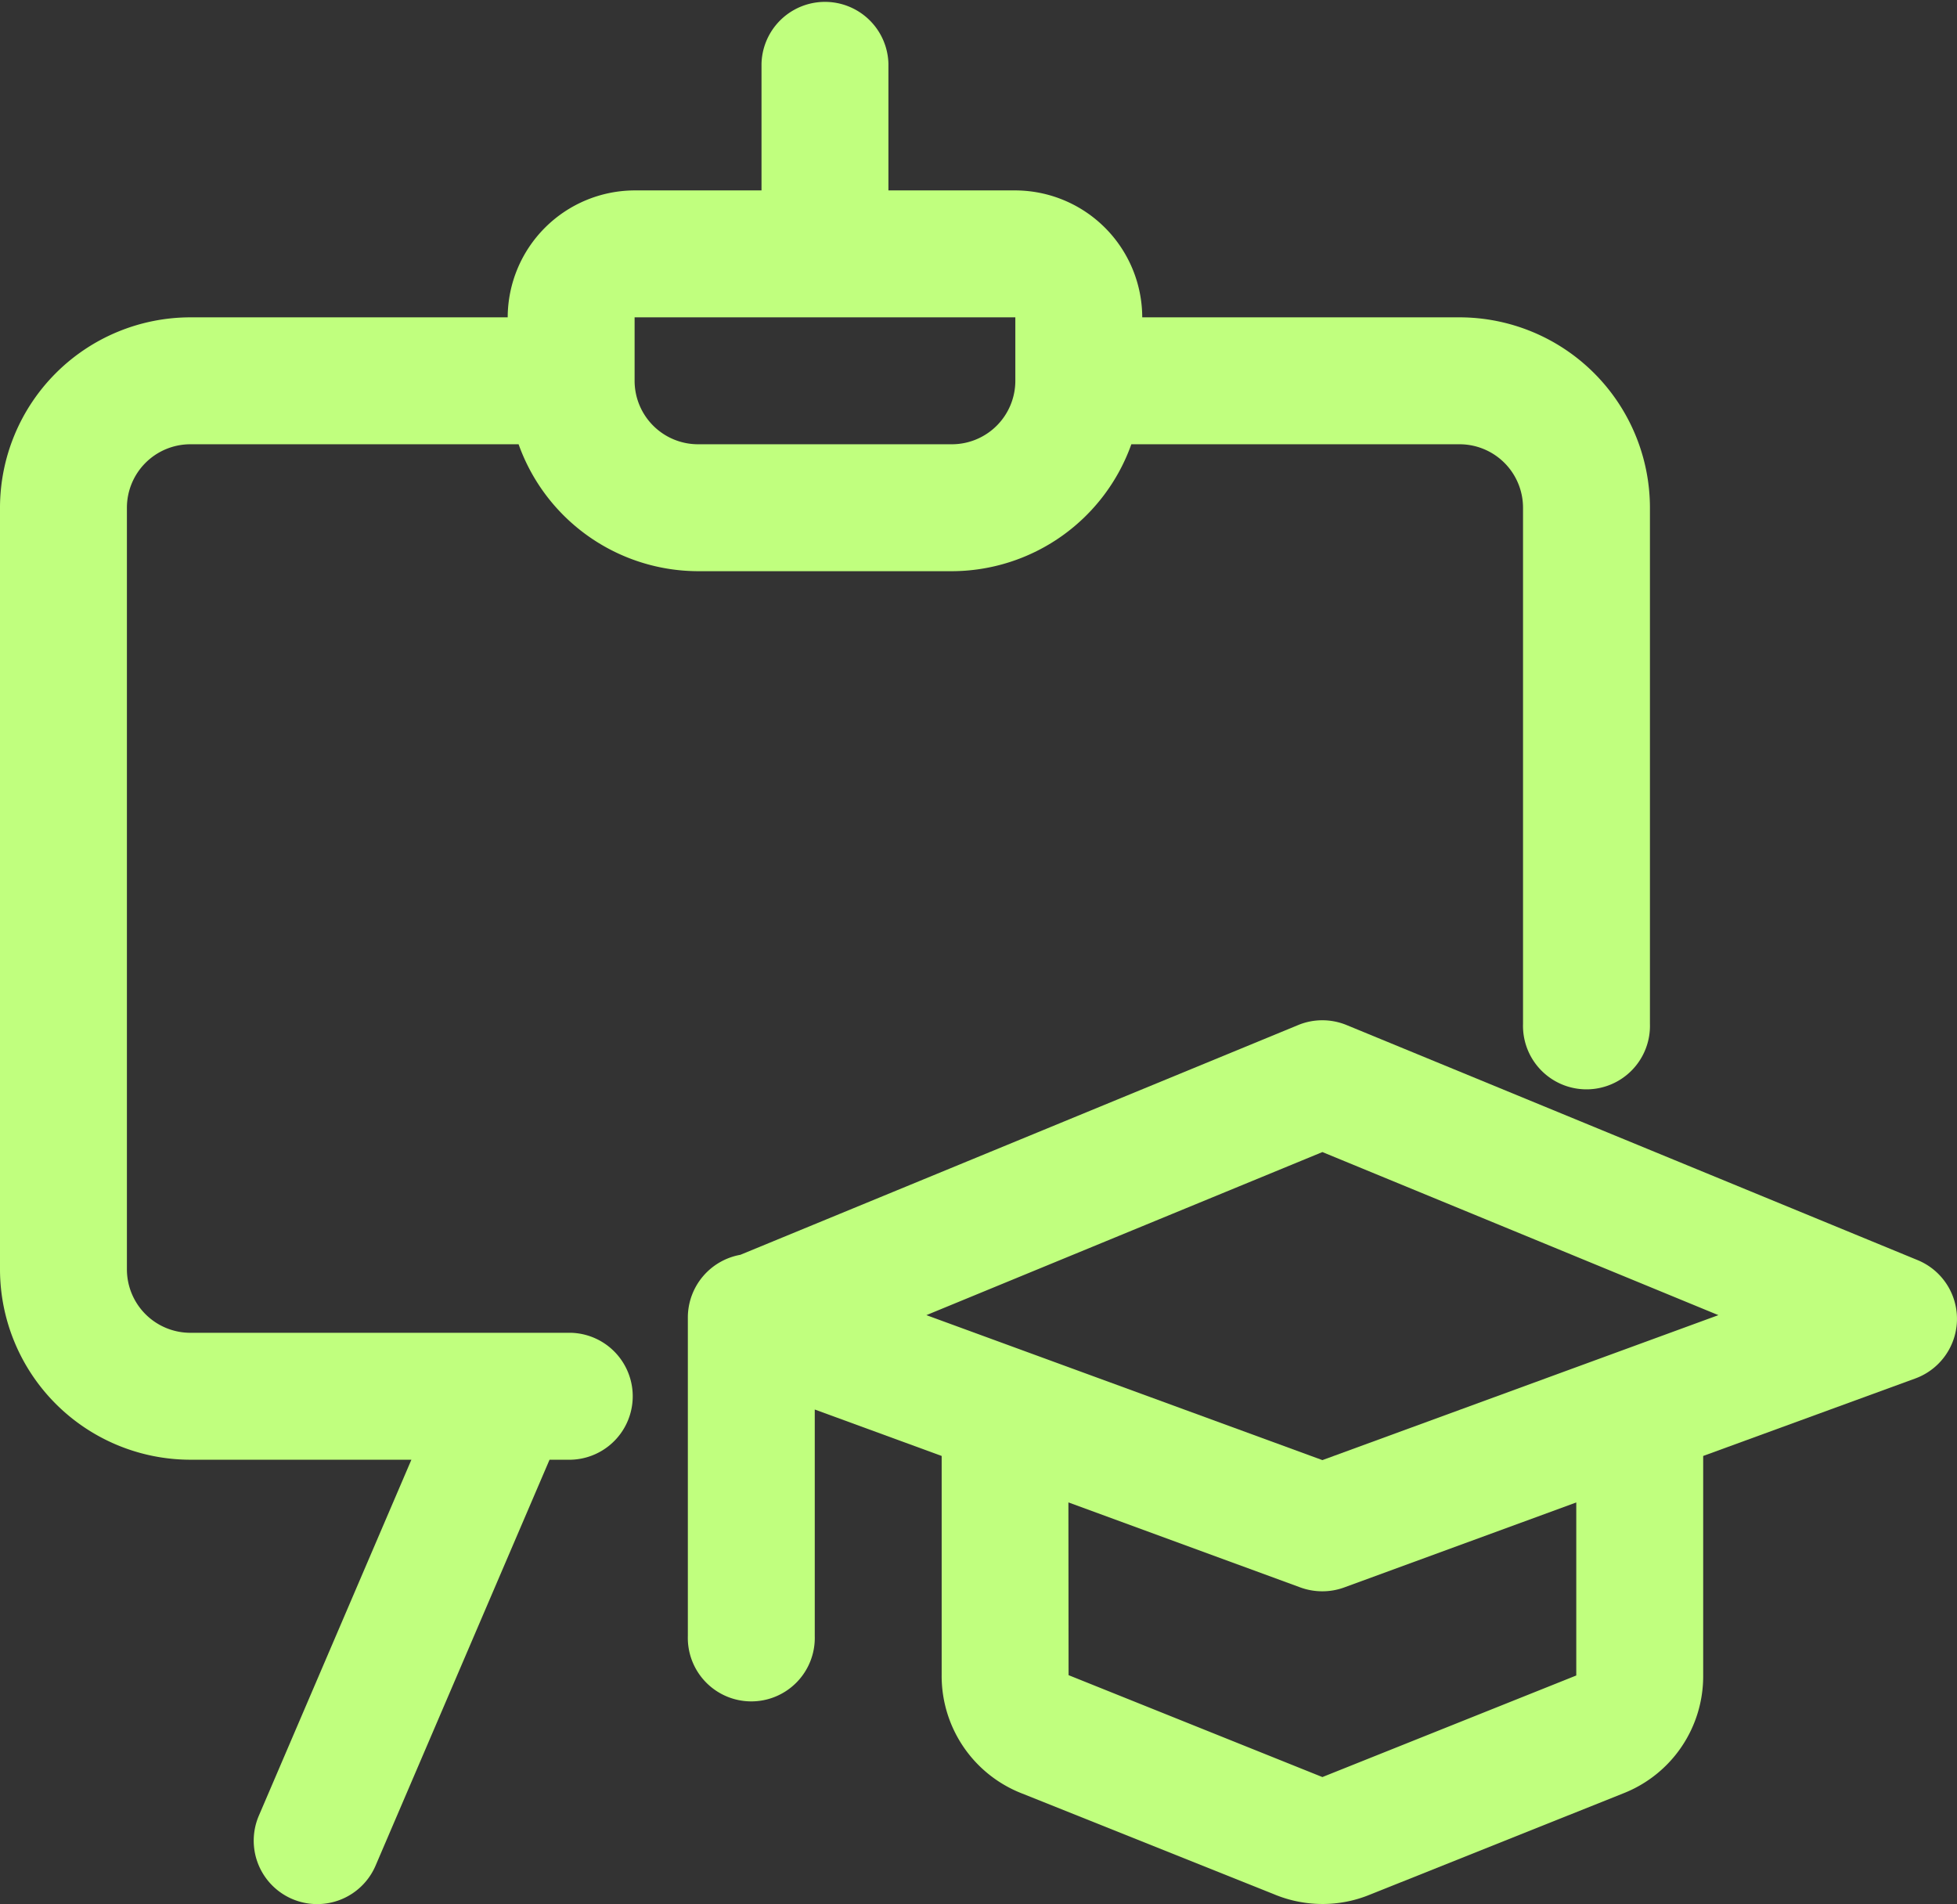 <svg xmlns="http://www.w3.org/2000/svg" width="35.359" height="34.397" viewBox="0 0 35.359 34.397">
  <rect x="0" y="0" width="35.359" height="34.397" fill="#333333" stroke="none"/>
  <g id="icon" transform="translate(-1230 -40.249)">
    <path id="Path_569" data-name="Path 569" d="M5.733,34.4a1.146,1.146,0,0,1-1.055-1.6l2.755-6.428H3.44A3.443,3.443,0,0,1,0,22.932V9.174a3.443,3.443,0,0,1,3.44-3.44H9.173a2.3,2.3,0,0,1,2.293-2.293h2.293V1.148a1.147,1.147,0,0,1,2.293,0V3.441h2.293a2.3,2.3,0,0,1,2.293,2.293h5.733a3.443,3.443,0,0,1,3.44,3.44V18.5a1.147,1.147,0,1,1-2.293,0V9.174a1.147,1.147,0,0,0-1.147-1.147h-5.93A3.451,3.451,0,0,1,17.2,10.32H12.612A3.451,3.451,0,0,1,9.37,8.027H3.44A1.147,1.147,0,0,0,2.293,9.174V22.932A1.147,1.147,0,0,0,3.44,24.079h6.879a1.147,1.147,0,0,1,0,2.293h-.39L6.788,33.7A1.147,1.147,0,0,1,5.733,34.4ZM11.466,6.88a1.147,1.147,0,0,0,1.147,1.147H17.2A1.147,1.147,0,0,0,18.345,6.88V5.734H11.466Z" transform="translate(1230 40.248)" fill="#c0ff7e"/>
    <path id="Path_570" data-name="Path 570" d="M20.467,29.528a2.28,2.28,0,0,1-.855-.167l-4.583-1.833a2.277,2.277,0,0,1-1.443-2.142V21.434l-2.293-.839v4.092a1.147,1.147,0,1,1-2.293,0V18.922A1.152,1.152,0,0,1,9.949,17.8l10.079-4.151a1.137,1.137,0,0,1,.437-.086,1.152,1.152,0,0,1,.436.086l10.321,4.248a1.147,1.147,0,0,1-.044,2.137l-3.833,1.4v3.961A2.272,2.272,0,0,1,25.9,27.53l-4.586,1.833A2.244,2.244,0,0,1,20.467,29.528Zm-4.588-4.134,4.586,1.841L25.052,25.4V22.274L20.86,23.809a1.146,1.146,0,0,1-.394.07,1.162,1.162,0,0,1-.4-.07l-4.19-1.536Zm4.586-3.885,7.155-2.619-7.155-2.946-7.155,2.946Z" transform="translate(1233.428 45.118)" fill="#c0ff7e"/>
  </g>
</svg>
